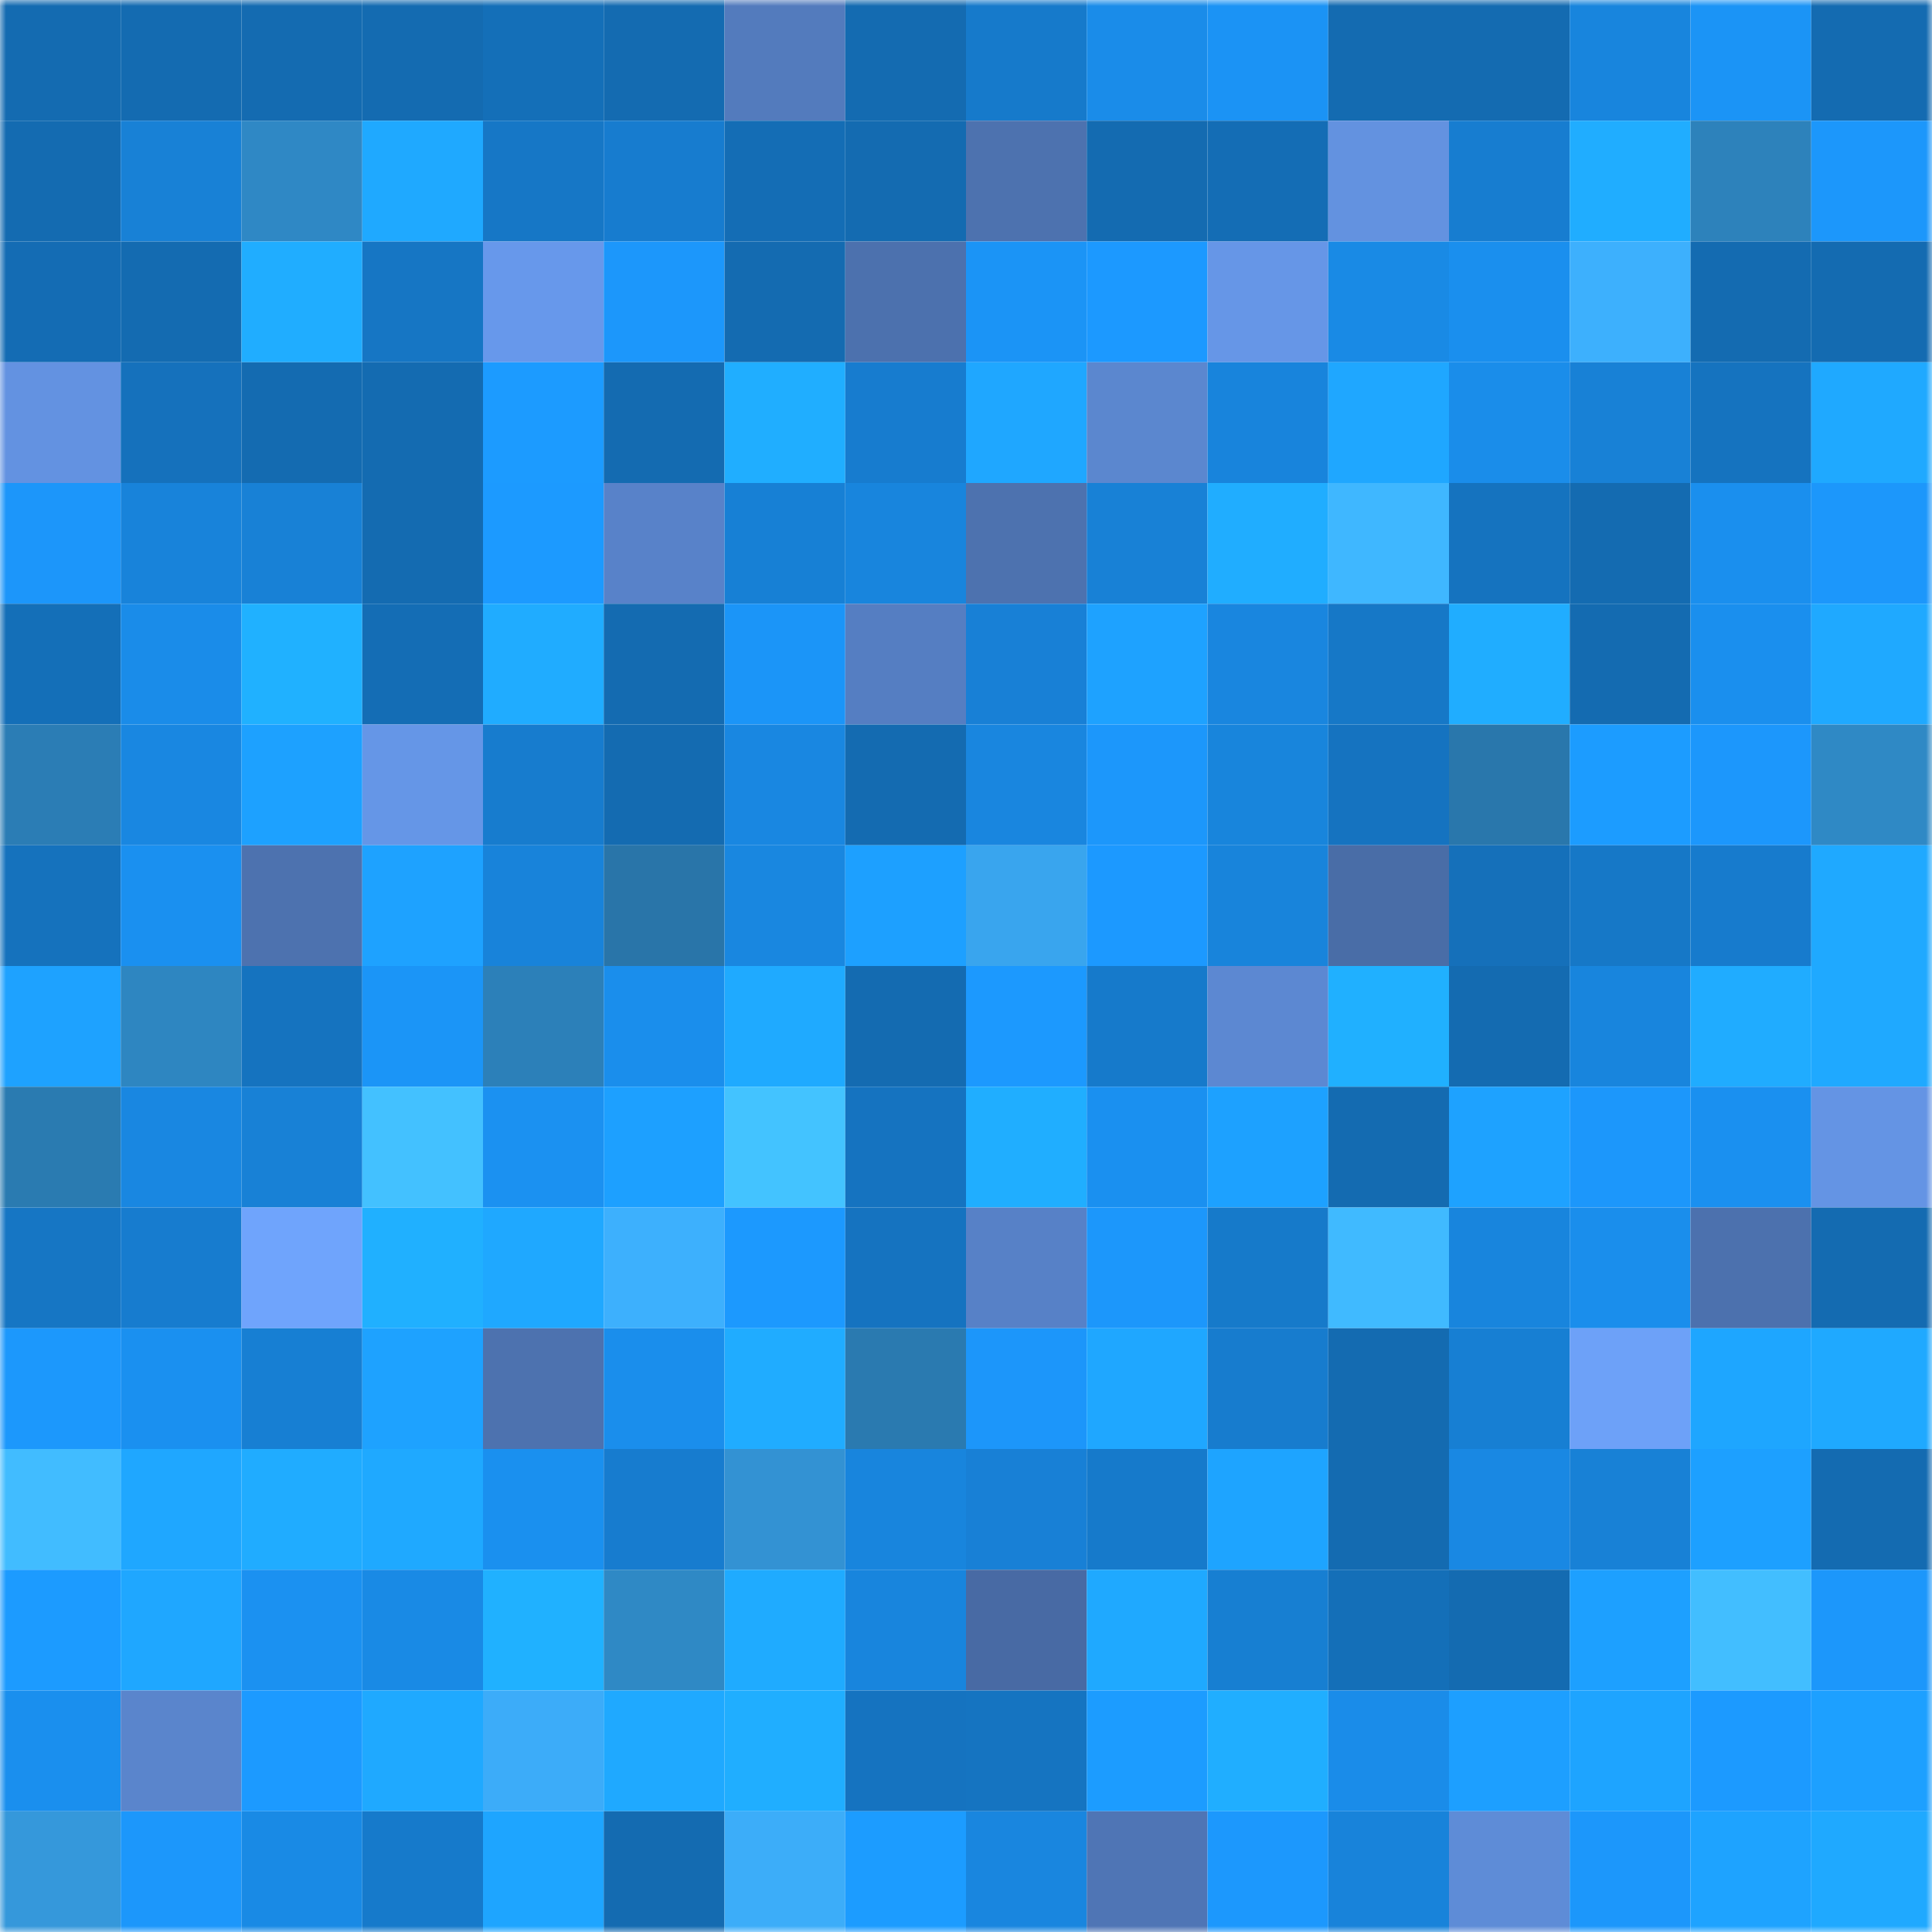 <svg viewBox="0 0 160 160" fill="none" role="img" xmlns="http://www.w3.org/2000/svg" width="240" height="240" name="ens%2Cmorpg.eth"><mask id="1122294576" mask-type="alpha" maskUnits="userSpaceOnUse" x="0" y="0" width="160" height="160"><rect width="160" height="160" fill="#FFFFFF"></rect></mask><g mask="url(#1122294576)"><rect x="0" y="0" width="10" height="10" fill="#146bb1"></rect><rect x="10" y="0" width="10" height="10" fill="#146bb1"></rect><rect x="20" y="0" width="10" height="10" fill="#146bb1"></rect><rect x="30" y="0" width="10" height="10" fill="#146bb1"></rect><rect x="40" y="0" width="10" height="10" fill="#146fb8"></rect><rect x="50" y="0" width="10" height="10" fill="#146bb1"></rect><rect x="60" y="0" width="10" height="10" fill="#537bbd"></rect><rect x="70" y="0" width="10" height="10" fill="#146bb1"></rect><rect x="80" y="0" width="10" height="10" fill="#167acb"></rect><rect x="90" y="0" width="10" height="10" fill="#1a8ce9"></rect><rect x="100" y="0" width="10" height="10" fill="#1b93f5"></rect><rect x="110" y="0" width="10" height="10" fill="#146bb1"></rect><rect x="120" y="0" width="10" height="10" fill="#146bb1"></rect><rect x="130" y="0" width="10" height="10" fill="#1885dd"></rect><rect x="140" y="0" width="10" height="10" fill="#1b94f6"></rect><rect x="150" y="0" width="10" height="10" fill="#146bb1"></rect><rect x="0" y="10" width="10" height="10" fill="#146bb1"></rect><rect x="10" y="10" width="10" height="10" fill="#1881d6"></rect><rect x="20" y="10" width="10" height="10" fill="#2f88c5"></rect><rect x="30" y="10" width="10" height="10" fill="#1fa9ff"></rect><rect x="40" y="10" width="10" height="10" fill="#1677c6"></rect><rect x="50" y="10" width="10" height="10" fill="#177ccf"></rect><rect x="60" y="10" width="10" height="10" fill="#146db5"></rect><rect x="70" y="10" width="10" height="10" fill="#146bb1"></rect><rect x="80" y="10" width="10" height="10" fill="#4d72af"></rect><rect x="90" y="10" width="10" height="10" fill="#146bb1"></rect><rect x="100" y="10" width="10" height="10" fill="#146db5"></rect><rect x="110" y="10" width="10" height="10" fill="#6392e0"></rect><rect x="120" y="10" width="10" height="10" fill="#177dd0"></rect><rect x="130" y="10" width="10" height="10" fill="#20adff"></rect><rect x="140" y="10" width="10" height="10" fill="#2d82bb"></rect><rect x="150" y="10" width="10" height="10" fill="#1c97fb"></rect><rect x="0" y="20" width="10" height="10" fill="#146cb4"></rect><rect x="10" y="20" width="10" height="10" fill="#146bb1"></rect><rect x="20" y="20" width="10" height="10" fill="#20adff"></rect><rect x="30" y="20" width="10" height="10" fill="#1676c4"></rect><rect x="40" y="20" width="10" height="10" fill="#6798eb"></rect><rect x="50" y="20" width="10" height="10" fill="#1c97fb"></rect><rect x="60" y="20" width="10" height="10" fill="#146bb1"></rect><rect x="70" y="20" width="10" height="10" fill="#4c71ae"></rect><rect x="80" y="20" width="10" height="10" fill="#1b94f6"></rect><rect x="90" y="20" width="10" height="10" fill="#1c99ff"></rect><rect x="100" y="20" width="10" height="10" fill="#6696e7"></rect><rect x="110" y="20" width="10" height="10" fill="#198ae5"></rect><rect x="120" y="20" width="10" height="10" fill="#1a8fee"></rect><rect x="130" y="20" width="10" height="10" fill="#3db0fd"></rect><rect x="140" y="20" width="10" height="10" fill="#146bb1"></rect><rect x="150" y="20" width="10" height="10" fill="#146bb1"></rect><rect x="0" y="30" width="10" height="10" fill="#6392e1"></rect><rect x="10" y="30" width="10" height="10" fill="#1571bc"></rect><rect x="20" y="30" width="10" height="10" fill="#146bb1"></rect><rect x="30" y="30" width="10" height="10" fill="#146bb1"></rect><rect x="40" y="30" width="10" height="10" fill="#1c9bff"></rect><rect x="50" y="30" width="10" height="10" fill="#146bb1"></rect><rect x="60" y="30" width="10" height="10" fill="#20aeff"></rect><rect x="70" y="30" width="10" height="10" fill="#177ccf"></rect><rect x="80" y="30" width="10" height="10" fill="#1fa7ff"></rect><rect x="90" y="30" width="10" height="10" fill="#5b87cf"></rect><rect x="100" y="30" width="10" height="10" fill="#1884dc"></rect><rect x="110" y="30" width="10" height="10" fill="#1fa7ff"></rect><rect x="120" y="30" width="10" height="10" fill="#1a8dea"></rect><rect x="130" y="30" width="10" height="10" fill="#1881d6"></rect><rect x="140" y="30" width="10" height="10" fill="#1573bf"></rect><rect x="150" y="30" width="10" height="10" fill="#1fa9ff"></rect><rect x="0" y="40" width="10" height="10" fill="#1c96fa"></rect><rect x="10" y="40" width="10" height="10" fill="#1883da"></rect><rect x="20" y="40" width="10" height="10" fill="#1881d6"></rect><rect x="30" y="40" width="10" height="10" fill="#146bb1"></rect><rect x="40" y="40" width="10" height="10" fill="#1c9aff"></rect><rect x="50" y="40" width="10" height="10" fill="#5882c9"></rect><rect x="60" y="40" width="10" height="10" fill="#1780d5"></rect><rect x="70" y="40" width="10" height="10" fill="#1885dd"></rect><rect x="80" y="40" width="10" height="10" fill="#4d72af"></rect><rect x="90" y="40" width="10" height="10" fill="#1881d6"></rect><rect x="100" y="40" width="10" height="10" fill="#20adff"></rect><rect x="110" y="40" width="10" height="10" fill="#3fb7ff"></rect><rect x="120" y="40" width="10" height="10" fill="#1573bf"></rect><rect x="130" y="40" width="10" height="10" fill="#146bb1"></rect><rect x="140" y="40" width="10" height="10" fill="#1a8fee"></rect><rect x="150" y="40" width="10" height="10" fill="#1c97fb"></rect><rect x="0" y="50" width="10" height="10" fill="#146fb8"></rect><rect x="10" y="50" width="10" height="10" fill="#1a8ce9"></rect><rect x="20" y="50" width="10" height="10" fill="#20b1ff"></rect><rect x="30" y="50" width="10" height="10" fill="#146db5"></rect><rect x="40" y="50" width="10" height="10" fill="#20acff"></rect><rect x="50" y="50" width="10" height="10" fill="#146bb1"></rect><rect x="60" y="50" width="10" height="10" fill="#1b95f8"></rect><rect x="70" y="50" width="10" height="10" fill="#557ec2"></rect><rect x="80" y="50" width="10" height="10" fill="#1880d6"></rect><rect x="90" y="50" width="10" height="10" fill="#1ea2ff"></rect><rect x="100" y="50" width="10" height="10" fill="#1986df"></rect><rect x="110" y="50" width="10" height="10" fill="#1678c7"></rect><rect x="120" y="50" width="10" height="10" fill="#20adff"></rect><rect x="130" y="50" width="10" height="10" fill="#146bb1"></rect><rect x="140" y="50" width="10" height="10" fill="#1a8fee"></rect><rect x="150" y="50" width="10" height="10" fill="#1fa9ff"></rect><rect x="0" y="60" width="10" height="10" fill="#2b7db5"></rect><rect x="10" y="60" width="10" height="10" fill="#1987e1"></rect><rect x="20" y="60" width="10" height="10" fill="#1da1ff"></rect><rect x="30" y="60" width="10" height="10" fill="#6596e7"></rect><rect x="40" y="60" width="10" height="10" fill="#177cce"></rect><rect x="50" y="60" width="10" height="10" fill="#146bb1"></rect><rect x="60" y="60" width="10" height="10" fill="#1987e1"></rect><rect x="70" y="60" width="10" height="10" fill="#146bb1"></rect><rect x="80" y="60" width="10" height="10" fill="#1986df"></rect><rect x="90" y="60" width="10" height="10" fill="#1c97fb"></rect><rect x="100" y="60" width="10" height="10" fill="#1885dc"></rect><rect x="110" y="60" width="10" height="10" fill="#1573c0"></rect><rect x="120" y="60" width="10" height="10" fill="#2977ac"></rect><rect x="130" y="60" width="10" height="10" fill="#1c9cff"></rect><rect x="140" y="60" width="10" height="10" fill="#1c97fc"></rect><rect x="150" y="60" width="10" height="10" fill="#2f89c5"></rect><rect x="0" y="70" width="10" height="10" fill="#1572bd"></rect><rect x="10" y="70" width="10" height="10" fill="#1a90f0"></rect><rect x="20" y="70" width="10" height="10" fill="#4d72af"></rect><rect x="30" y="70" width="10" height="10" fill="#1ea2ff"></rect><rect x="40" y="70" width="10" height="10" fill="#1883da"></rect><rect x="50" y="70" width="10" height="10" fill="#2975a9"></rect><rect x="60" y="70" width="10" height="10" fill="#1987e0"></rect><rect x="70" y="70" width="10" height="10" fill="#1da0ff"></rect><rect x="80" y="70" width="10" height="10" fill="#39a5ee"></rect><rect x="90" y="70" width="10" height="10" fill="#1c99ff"></rect><rect x="100" y="70" width="10" height="10" fill="#1884db"></rect><rect x="110" y="70" width="10" height="10" fill="#496da7"></rect><rect x="120" y="70" width="10" height="10" fill="#1570ba"></rect><rect x="130" y="70" width="10" height="10" fill="#1678c7"></rect><rect x="140" y="70" width="10" height="10" fill="#177bcd"></rect><rect x="150" y="70" width="10" height="10" fill="#1fa9ff"></rect><rect x="0" y="80" width="10" height="10" fill="#1ea2ff"></rect><rect x="10" y="80" width="10" height="10" fill="#2e86c1"></rect><rect x="20" y="80" width="10" height="10" fill="#1573bf"></rect><rect x="30" y="80" width="10" height="10" fill="#1b95f7"></rect><rect x="40" y="80" width="10" height="10" fill="#2c80b9"></rect><rect x="50" y="80" width="10" height="10" fill="#1a8eec"></rect><rect x="60" y="80" width="10" height="10" fill="#1faaff"></rect><rect x="70" y="80" width="10" height="10" fill="#146bb1"></rect><rect x="80" y="80" width="10" height="10" fill="#1c99fe"></rect><rect x="90" y="80" width="10" height="10" fill="#167acb"></rect><rect x="100" y="80" width="10" height="10" fill="#5c88d2"></rect><rect x="110" y="80" width="10" height="10" fill="#20b0ff"></rect><rect x="120" y="80" width="10" height="10" fill="#146bb1"></rect><rect x="130" y="80" width="10" height="10" fill="#1885dd"></rect><rect x="140" y="80" width="10" height="10" fill="#20acff"></rect><rect x="150" y="80" width="10" height="10" fill="#1fa9ff"></rect><rect x="0" y="90" width="10" height="10" fill="#2a7bb1"></rect><rect x="10" y="90" width="10" height="10" fill="#1987e1"></rect><rect x="20" y="90" width="10" height="10" fill="#1881d6"></rect><rect x="30" y="90" width="10" height="10" fill="#43c1ff"></rect><rect x="40" y="90" width="10" height="10" fill="#1b91f1"></rect><rect x="50" y="90" width="10" height="10" fill="#1da0ff"></rect><rect x="60" y="90" width="10" height="10" fill="#43c3ff"></rect><rect x="70" y="90" width="10" height="10" fill="#1573c0"></rect><rect x="80" y="90" width="10" height="10" fill="#20aeff"></rect><rect x="90" y="90" width="10" height="10" fill="#1a90f0"></rect><rect x="100" y="90" width="10" height="10" fill="#1da1ff"></rect><rect x="110" y="90" width="10" height="10" fill="#146bb1"></rect><rect x="120" y="90" width="10" height="10" fill="#1ea2ff"></rect><rect x="130" y="90" width="10" height="10" fill="#1c97fb"></rect><rect x="140" y="90" width="10" height="10" fill="#1a90f0"></rect><rect x="150" y="90" width="10" height="10" fill="#6494e4"></rect><rect x="0" y="100" width="10" height="10" fill="#1676c4"></rect><rect x="10" y="100" width="10" height="10" fill="#177ccf"></rect><rect x="20" y="100" width="10" height="10" fill="#6fa4fc"></rect><rect x="30" y="100" width="10" height="10" fill="#20b0ff"></rect><rect x="40" y="100" width="10" height="10" fill="#1fa8ff"></rect><rect x="50" y="100" width="10" height="10" fill="#3db0fd"></rect><rect x="60" y="100" width="10" height="10" fill="#1c99fe"></rect><rect x="70" y="100" width="10" height="10" fill="#1573c0"></rect><rect x="80" y="100" width="10" height="10" fill="#5781c7"></rect><rect x="90" y="100" width="10" height="10" fill="#1c97fb"></rect><rect x="100" y="100" width="10" height="10" fill="#167aca"></rect><rect x="110" y="100" width="10" height="10" fill="#40baff"></rect><rect x="120" y="100" width="10" height="10" fill="#1885dd"></rect><rect x="130" y="100" width="10" height="10" fill="#1a8eec"></rect><rect x="140" y="100" width="10" height="10" fill="#4c71ae"></rect><rect x="150" y="100" width="10" height="10" fill="#146bb1"></rect><rect x="0" y="110" width="10" height="10" fill="#1c98fc"></rect><rect x="10" y="110" width="10" height="10" fill="#1a90f0"></rect><rect x="20" y="110" width="10" height="10" fill="#177fd3"></rect><rect x="30" y="110" width="10" height="10" fill="#1ea2ff"></rect><rect x="40" y="110" width="10" height="10" fill="#4d72af"></rect><rect x="50" y="110" width="10" height="10" fill="#1a8eec"></rect><rect x="60" y="110" width="10" height="10" fill="#20acff"></rect><rect x="70" y="110" width="10" height="10" fill="#2a7ab0"></rect><rect x="80" y="110" width="10" height="10" fill="#1c96fa"></rect><rect x="90" y="110" width="10" height="10" fill="#1fa7ff"></rect><rect x="100" y="110" width="10" height="10" fill="#177cce"></rect><rect x="110" y="110" width="10" height="10" fill="#146bb1"></rect><rect x="120" y="110" width="10" height="10" fill="#177fd3"></rect><rect x="130" y="110" width="10" height="10" fill="#6da1f8"></rect><rect x="140" y="110" width="10" height="10" fill="#1ea6ff"></rect><rect x="150" y="110" width="10" height="10" fill="#1fa9ff"></rect><rect x="0" y="120" width="10" height="10" fill="#41bcff"></rect><rect x="10" y="120" width="10" height="10" fill="#1fa7ff"></rect><rect x="20" y="120" width="10" height="10" fill="#20acff"></rect><rect x="30" y="120" width="10" height="10" fill="#1fa9ff"></rect><rect x="40" y="120" width="10" height="10" fill="#1a90ef"></rect><rect x="50" y="120" width="10" height="10" fill="#177ccf"></rect><rect x="60" y="120" width="10" height="10" fill="#3392d3"></rect><rect x="70" y="120" width="10" height="10" fill="#1885dd"></rect><rect x="80" y="120" width="10" height="10" fill="#1880d6"></rect><rect x="90" y="120" width="10" height="10" fill="#167acb"></rect><rect x="100" y="120" width="10" height="10" fill="#1ea4ff"></rect><rect x="110" y="120" width="10" height="10" fill="#146bb1"></rect><rect x="120" y="120" width="10" height="10" fill="#1988e3"></rect><rect x="130" y="120" width="10" height="10" fill="#1881d6"></rect><rect x="140" y="120" width="10" height="10" fill="#1da0ff"></rect><rect x="150" y="120" width="10" height="10" fill="#146bb1"></rect><rect x="0" y="130" width="10" height="10" fill="#1c9bff"></rect><rect x="10" y="130" width="10" height="10" fill="#1fa7ff"></rect><rect x="20" y="130" width="10" height="10" fill="#1b91f1"></rect><rect x="30" y="130" width="10" height="10" fill="#198ae5"></rect><rect x="40" y="130" width="10" height="10" fill="#20b1ff"></rect><rect x="50" y="130" width="10" height="10" fill="#2f89c5"></rect><rect x="60" y="130" width="10" height="10" fill="#1fabff"></rect><rect x="70" y="130" width="10" height="10" fill="#1885dd"></rect><rect x="80" y="130" width="10" height="10" fill="#486aa4"></rect><rect x="90" y="130" width="10" height="10" fill="#1fa9ff"></rect><rect x="100" y="130" width="10" height="10" fill="#177fd2"></rect><rect x="110" y="130" width="10" height="10" fill="#146fb8"></rect><rect x="120" y="130" width="10" height="10" fill="#146bb1"></rect><rect x="130" y="130" width="10" height="10" fill="#1da0ff"></rect><rect x="140" y="130" width="10" height="10" fill="#42beff"></rect><rect x="150" y="130" width="10" height="10" fill="#1c97fb"></rect><rect x="0" y="140" width="10" height="10" fill="#1a8fee"></rect><rect x="10" y="140" width="10" height="10" fill="#5a85cc"></rect><rect x="20" y="140" width="10" height="10" fill="#1c9aff"></rect><rect x="30" y="140" width="10" height="10" fill="#1fa9ff"></rect><rect x="40" y="140" width="10" height="10" fill="#3cacf9"></rect><rect x="50" y="140" width="10" height="10" fill="#1fa9ff"></rect><rect x="60" y="140" width="10" height="10" fill="#20aeff"></rect><rect x="70" y="140" width="10" height="10" fill="#1573c0"></rect><rect x="80" y="140" width="10" height="10" fill="#1574c1"></rect><rect x="90" y="140" width="10" height="10" fill="#1c9cff"></rect><rect x="100" y="140" width="10" height="10" fill="#20aeff"></rect><rect x="110" y="140" width="10" height="10" fill="#1a8ce9"></rect><rect x="120" y="140" width="10" height="10" fill="#1d9fff"></rect><rect x="130" y="140" width="10" height="10" fill="#1ea4ff"></rect><rect x="140" y="140" width="10" height="10" fill="#1c9aff"></rect><rect x="150" y="140" width="10" height="10" fill="#1da0ff"></rect><rect x="0" y="150" width="10" height="10" fill="#3598db"></rect><rect x="10" y="150" width="10" height="10" fill="#1c97fb"></rect><rect x="20" y="150" width="10" height="10" fill="#198ae5"></rect><rect x="30" y="150" width="10" height="10" fill="#167acb"></rect><rect x="40" y="150" width="10" height="10" fill="#1ea5ff"></rect><rect x="50" y="150" width="10" height="10" fill="#146bb1"></rect><rect x="60" y="150" width="10" height="10" fill="#3cadf9"></rect><rect x="70" y="150" width="10" height="10" fill="#1c9cff"></rect><rect x="80" y="150" width="10" height="10" fill="#1986df"></rect><rect x="90" y="150" width="10" height="10" fill="#4f75b5"></rect><rect x="100" y="150" width="10" height="10" fill="#1c98fd"></rect><rect x="110" y="150" width="10" height="10" fill="#1883da"></rect><rect x="120" y="150" width="10" height="10" fill="#5e8cd7"></rect><rect x="130" y="150" width="10" height="10" fill="#1c97fb"></rect><rect x="140" y="150" width="10" height="10" fill="#1ea3ff"></rect><rect x="150" y="150" width="10" height="10" fill="#1fa9ff"></rect></g></svg>